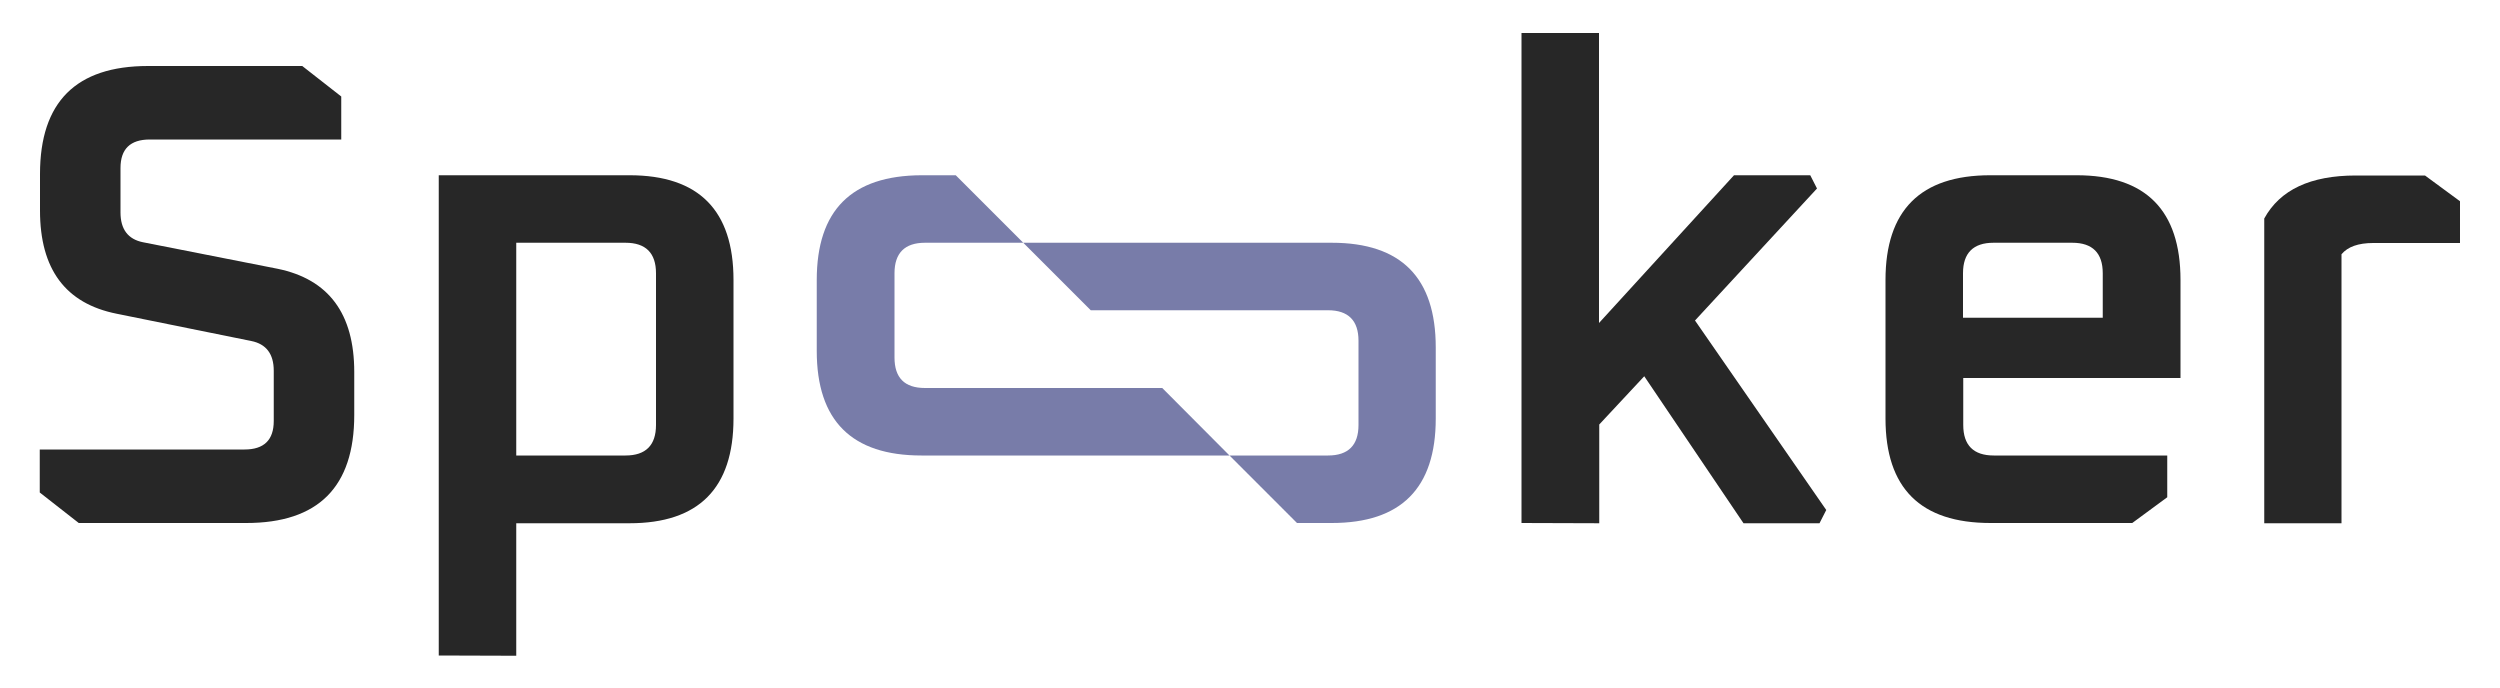 <?xml version="1.0" encoding="utf-8"?>
<!-- Generator: Adobe Illustrator 25.3.0, SVG Export Plug-In . SVG Version: 6.00 Build 0)  -->
<svg version="1.1" id="Layer_1" xmlns="http://www.w3.org/2000/svg" xmlns:xlink="http://www.w3.org/1999/xlink" x="0px" y="0px"
	 viewBox="0 0 1000 275.4" style="enable-background:new 0 0 1000 275.4;" xml:space="preserve">
<style type="text/css">
	.st0{fill:#272727;}
	.st1{fill:#787CA9;}
</style>
<path class="st0" d="M15.9,197v-17.2h81.9c7.8,0,11.7-3.8,11.7-11.4v-20.1c0-6.7-3-10.7-9-11.9l-53.8-10.9
	c-20.5-4.1-30.7-17.8-30.7-41.3V69.6c0-28.8,14.4-43.2,43.2-43.2h61.7l15.6,12.2v17.2H59.9c-7.8,0-11.7,3.8-11.7,11.4V85
	c0,6.7,3,10.7,9,11.9l53.8,10.6c20.5,4.2,30.7,18,30.7,41.3V166c0,28.8-14.4,43.2-43.2,43.2h-67L15.9,197z"/>
<path class="st0" d="M175.5,262.2V70.1h76.3c27.7,0,41.6,14,41.6,41.9v55.4c0,27.9-13.9,41.9-41.6,41.9h-45.3v53L175.5,262.2z
	 M206.5,182.2h43.7c8.1,0,12.2-4.1,12.2-12.2v-60.7c0-8.1-4.1-12.2-12.2-12.2h-43.7L206.5,182.2z"/>
<path class="st1" d="M574.3,139v28.4c0,27.9-13.9,41.8-41.6,41.8h-13.9l-27-27h39.4c8.1,0,12.2-4.1,12.2-12.2v-33.7
	c0-8.1-4.1-12.2-12.2-12.2h-94.9l-27-27h123.4C560.5,97.1,574.3,111.1,574.3,139z"/>
<path class="st1" d="M491.8,182.2H368.6c-27.9,0-41.9-13.9-41.9-41.8V112c0-27.9,13.9-41.8,41.9-41.9h13.7l27,27h-39.3
	c-8.1,0-12.2,4.1-12.2,12.2V143c0,8.1,4,12.2,12.2,12.2h94.9L491.8,182.2z"/>
<path class="st0" d="M608.6,209.2v-196h31v116l54-59.1h30.5l2.7,5.3L678,128.2l52.5,75.8l-2.7,5.3h-30.4l-39.7-58.8l-18,19.3v39.5
	L608.6,209.2z"/>
<path class="st0" d="M754.2,167.4V112c0-27.9,14-41.9,41.9-41.9h34.5c27.7,0,41.6,14,41.6,41.9v39.2h-86.9V170
	c0,8.1,4.1,12.2,12.2,12.2h69.4v16.7l-14,10.3h-56.7C768.2,209.2,754.2,195.3,754.2,167.4z M785.2,127.1h55.9v-17.8
	c0-8.1-4.1-12.2-12.2-12.2h-31.5c-8.1,0-12.2,4.1-12.2,12.2V127.1z"/>
<path class="st0" d="M905.7,209.2V87.4c6.3-11.5,18.5-17.2,36.6-17.2H970l14,10.3v16.7h-34.7c-6,0-10.2,1.5-12.7,4.5v107.6H905.7z"
	/>
</svg>

